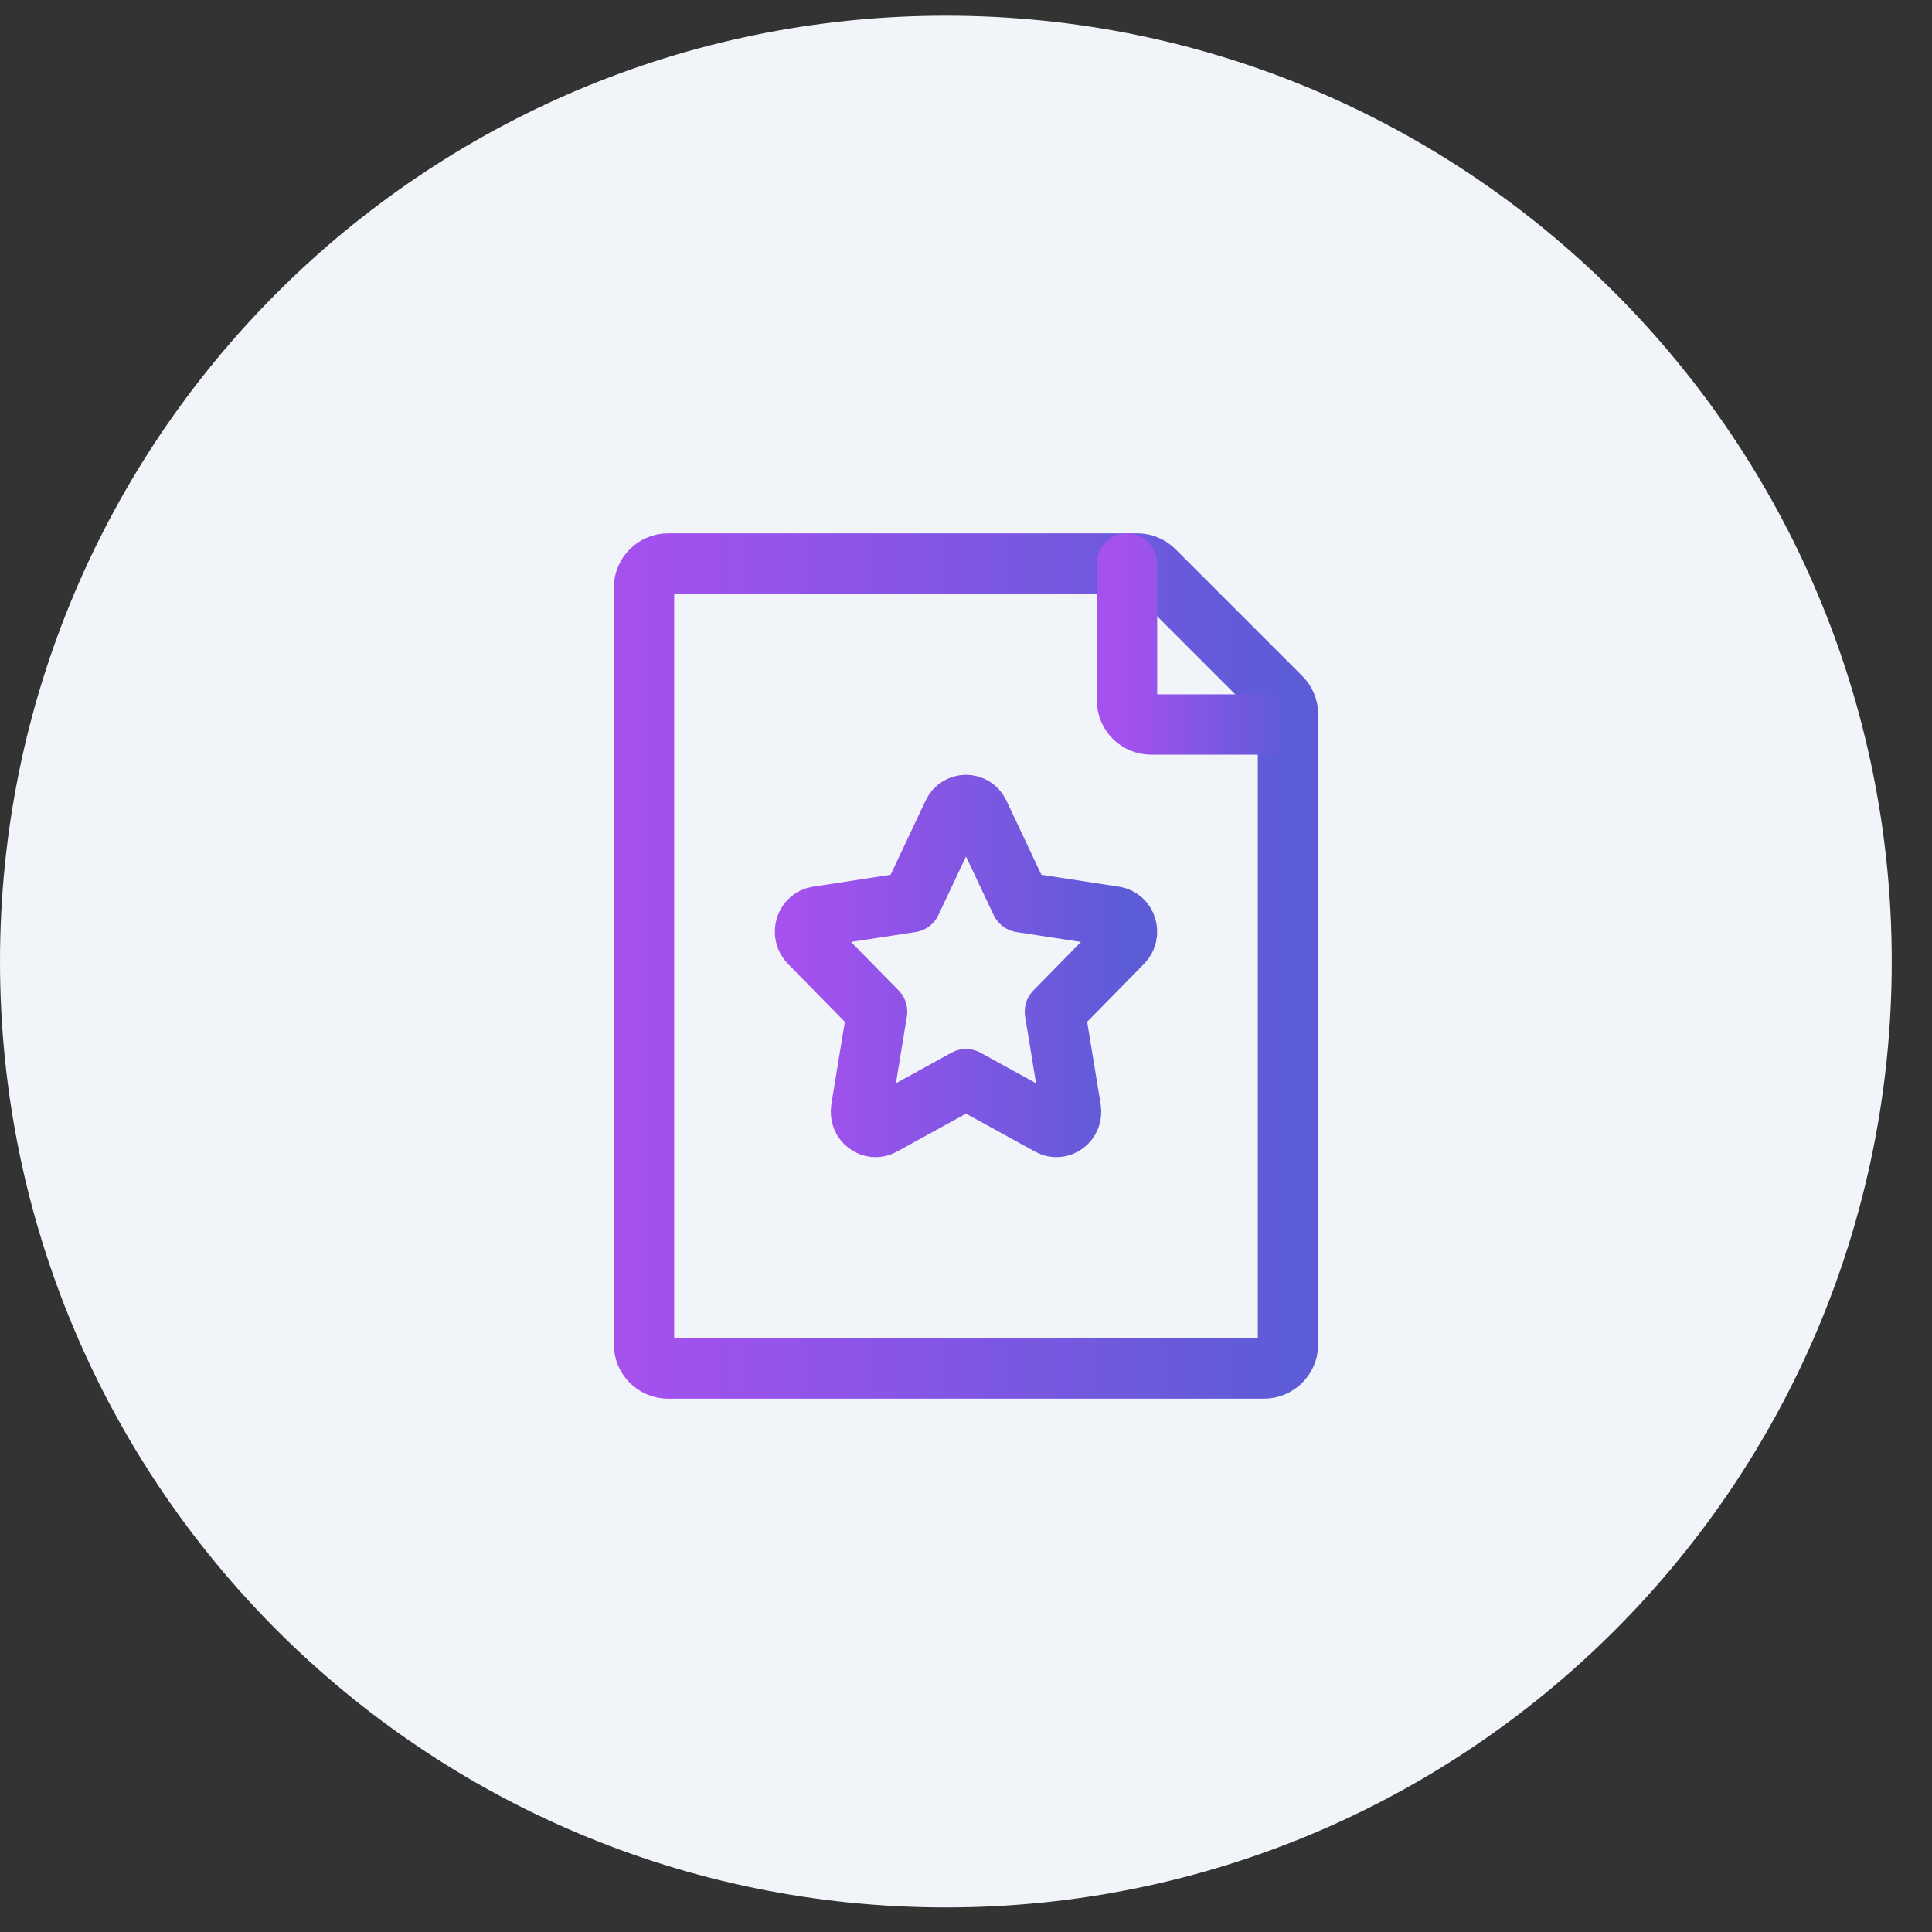 <svg width="48" height="48" viewBox="0 0 48 48" fill="none" xmlns="http://www.w3.org/2000/svg">
<rect x="0" y="0" width="48" height="48" fill="#333333" stroke="none"/>
<path d="M47 23.89C47 10.911 36.479 0.39 23.5 0.39C10.521 0.39 0 10.911 0 23.89C0 36.868 10.521 47.39 23.5 47.39C36.479 47.39 47 36.868 47 23.89Z" fill="#F1F4F8"/>
<path d="M16 33.4V14.6C16 14.269 16.269 14 16.6 14H28.252C28.411 14 28.563 14.063 28.676 14.176L31.824 17.324C31.937 17.437 32 17.589 32 17.748V33.4C32 33.731 31.731 34 31.4 34H16.6C16.269 34 16 33.731 16 33.4Z" stroke="url(#paint0_linear_36_77358)" stroke-width="1.5" stroke-linecap="round" stroke-linejoin="round"/>
<path d="M22.635 22.415L23.674 20.212C23.807 19.929 24.193 19.929 24.326 20.212L25.365 22.415L27.689 22.771C27.987 22.816 28.105 23.2 27.89 23.42L26.209 25.133L26.605 27.554C26.656 27.865 26.345 28.102 26.078 27.955L24 26.812L21.922 27.955C21.655 28.102 21.344 27.865 21.395 27.554L21.791 25.133L20.11 23.42C19.895 23.2 20.013 22.816 20.311 22.771L22.635 22.415Z" stroke="url(#paint1_linear_36_77358)" stroke-width="1.5" stroke-linecap="round" stroke-linejoin="round"/>
<path d="M28 14V17.4C28 17.731 28.269 18 28.6 18H32" stroke="url(#paint2_linear_36_77358)" stroke-width="1.5" stroke-linecap="round" stroke-linejoin="round"/>
<defs>
<linearGradient id="paint0_linear_36_77358" x1="32" y1="24" x2="16" y2="24" gradientUnits="userSpaceOnUse">
<stop stop-color="#5C5CD7"/>
<stop offset="1" stop-color="#A451EE"/>
</linearGradient>
<linearGradient id="paint1_linear_36_77358" x1="28" y1="24" x2="20" y2="24" gradientUnits="userSpaceOnUse">
<stop stop-color="#5C5CD7"/>
<stop offset="1" stop-color="#A451EE"/>
</linearGradient>
<linearGradient id="paint2_linear_36_77358" x1="32" y1="16" x2="28" y2="16" gradientUnits="userSpaceOnUse">
<stop stop-color="#5C5CD7"/>
<stop offset="1" stop-color="#A451EE"/>
</linearGradient>
</defs>
</svg>
